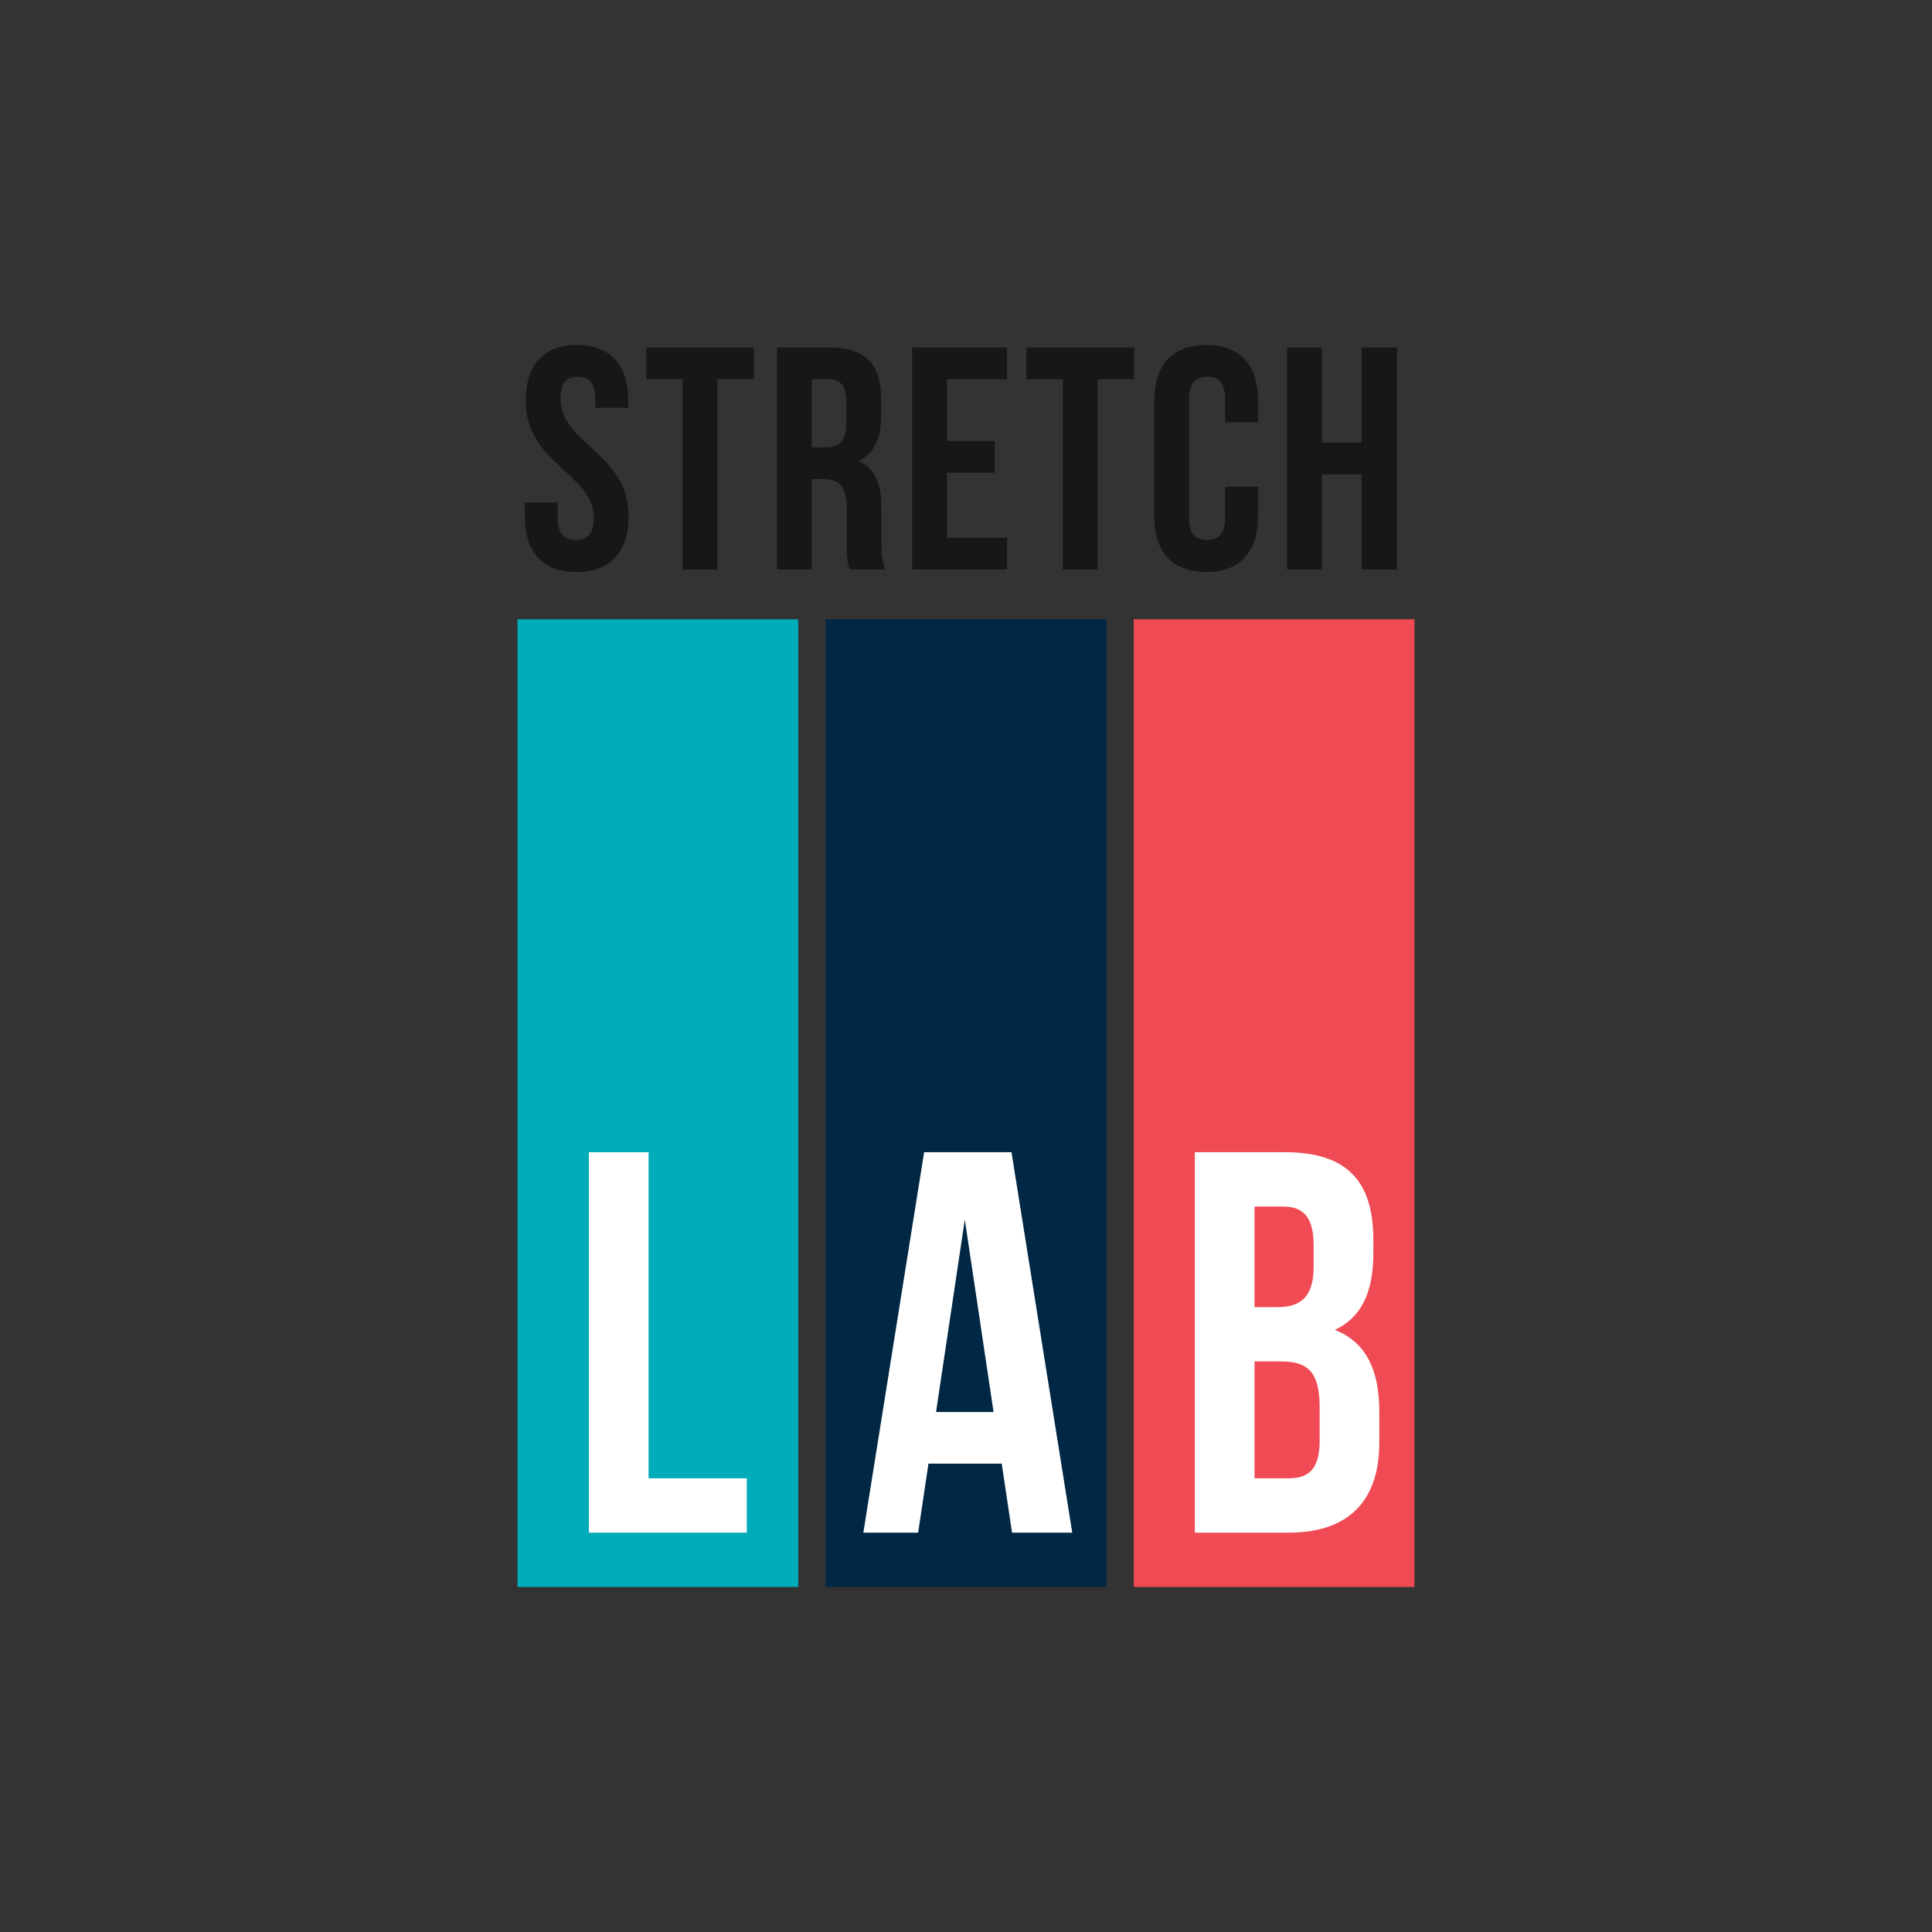 <svg width="68" height="68" viewBox="0 0 68 68" fill="none" xmlns="http://www.w3.org/2000/svg">
<rect x="0" y="0" width="68" height="68" fill="#333333" stroke="none"/>
<g clip-path="url(#clip0_5980_64722)">
<path d="M18.503 14.107C18.503 16.338 20.898 16.639 20.898 18.246C20.898 18.804 20.653 19.005 20.263 19.005C19.873 19.005 19.629 18.804 19.629 18.246V17.688H18.47V18.168C18.47 19.418 19.094 20.132 20.297 20.132C21.5 20.132 22.124 19.417 22.124 18.168C22.124 15.937 19.729 15.635 19.729 14.029C19.729 13.47 19.952 13.258 20.342 13.258C20.731 13.258 20.954 13.47 20.954 14.029V14.352H22.113V14.107C22.113 12.857 21.5 12.143 20.308 12.143C19.116 12.143 18.503 12.857 18.503 14.107ZM22.748 13.348H24.029V20.043H25.254V13.348H26.535V12.232H22.748V13.348ZM31.158 20.043C31.035 19.753 31.024 19.474 31.024 19.094V17.889C31.024 17.074 30.824 16.483 30.211 16.226C30.756 15.97 31.013 15.445 31.013 14.642V14.028C31.013 12.823 30.467 12.232 29.197 12.232H27.348V20.043H28.573V16.863H28.996C29.553 16.863 29.799 17.131 29.799 17.856V19.083C29.799 19.719 29.843 19.842 29.91 20.043H31.157H31.158ZM29.163 13.348C29.598 13.348 29.787 13.593 29.787 14.151V14.921C29.787 15.545 29.509 15.746 29.052 15.746H28.573V13.348H29.163ZM33.33 13.348H35.446V12.232H32.105V20.043H35.446V18.927H33.33V16.639H35.012V15.524H33.33V13.348ZM36.125 13.348H37.407V20.043H38.632V13.348H39.913V12.232H36.126V13.348H36.125ZM43.12 17.131V18.246C43.12 18.804 42.875 19.005 42.486 19.005C42.096 19.005 41.851 18.804 41.851 18.246V14.029C41.851 13.47 42.096 13.258 42.486 13.258C42.876 13.258 43.12 13.47 43.12 14.029V14.865H44.279V14.107C44.279 12.857 43.655 12.143 42.452 12.143C41.249 12.143 40.626 12.857 40.626 14.107V18.168C40.626 19.418 41.249 20.132 42.452 20.132C43.655 20.132 44.279 19.417 44.279 18.168V17.131H43.12ZM46.529 16.695H47.921V20.043H49.169V12.232H47.921V15.579H46.529V12.232H45.304V20.043H46.529V16.695Z" fill="#171717"/>
<path d="M28.096 21.796H18.214V55.857H28.096V21.796Z" fill="#00ACBA"/>
<path d="M38.941 21.796H29.059V55.857H38.941V21.796Z" fill="#002744"/>
<path d="M49.785 21.796H39.903V55.857H49.785V21.796Z" fill="#F04B54"/>
<path d="M20.728 53.944H26.285V52.031H22.828V40.554H20.728V53.944Z" fill="white"/>
<path d="M35.6 40.554H32.526L30.387 53.944H32.316L32.679 51.515H35.257L35.62 53.944H37.74L35.601 40.554H35.6ZM32.946 49.698L33.958 42.926L34.97 49.698H32.946Z" fill="white"/>
<path d="M46.981 46.809C47.917 46.369 48.337 45.49 48.337 44.112V43.634C48.337 41.568 47.401 40.554 45.225 40.554H42.055V53.944H45.358C47.459 53.944 48.547 52.835 48.547 50.769V49.678C48.547 48.263 48.108 47.249 46.981 46.808V46.809ZM44.155 42.467H45.167C45.912 42.467 46.236 42.888 46.236 43.844V44.591C46.236 45.661 45.759 46.006 44.976 46.006H44.155V42.467ZM46.447 50.712C46.447 51.706 46.065 52.031 45.358 52.031H44.155V47.918H45.091C46.046 47.918 46.447 48.301 46.447 49.544V50.711V50.712Z" fill="white"/>
</g>
<defs>
<clipPath id="clip0_5980_64722">
<rect width="31.571" height="43.714" fill="white" transform="translate(18.214 12.143)"/>
</clipPath>
</defs>
</svg>
